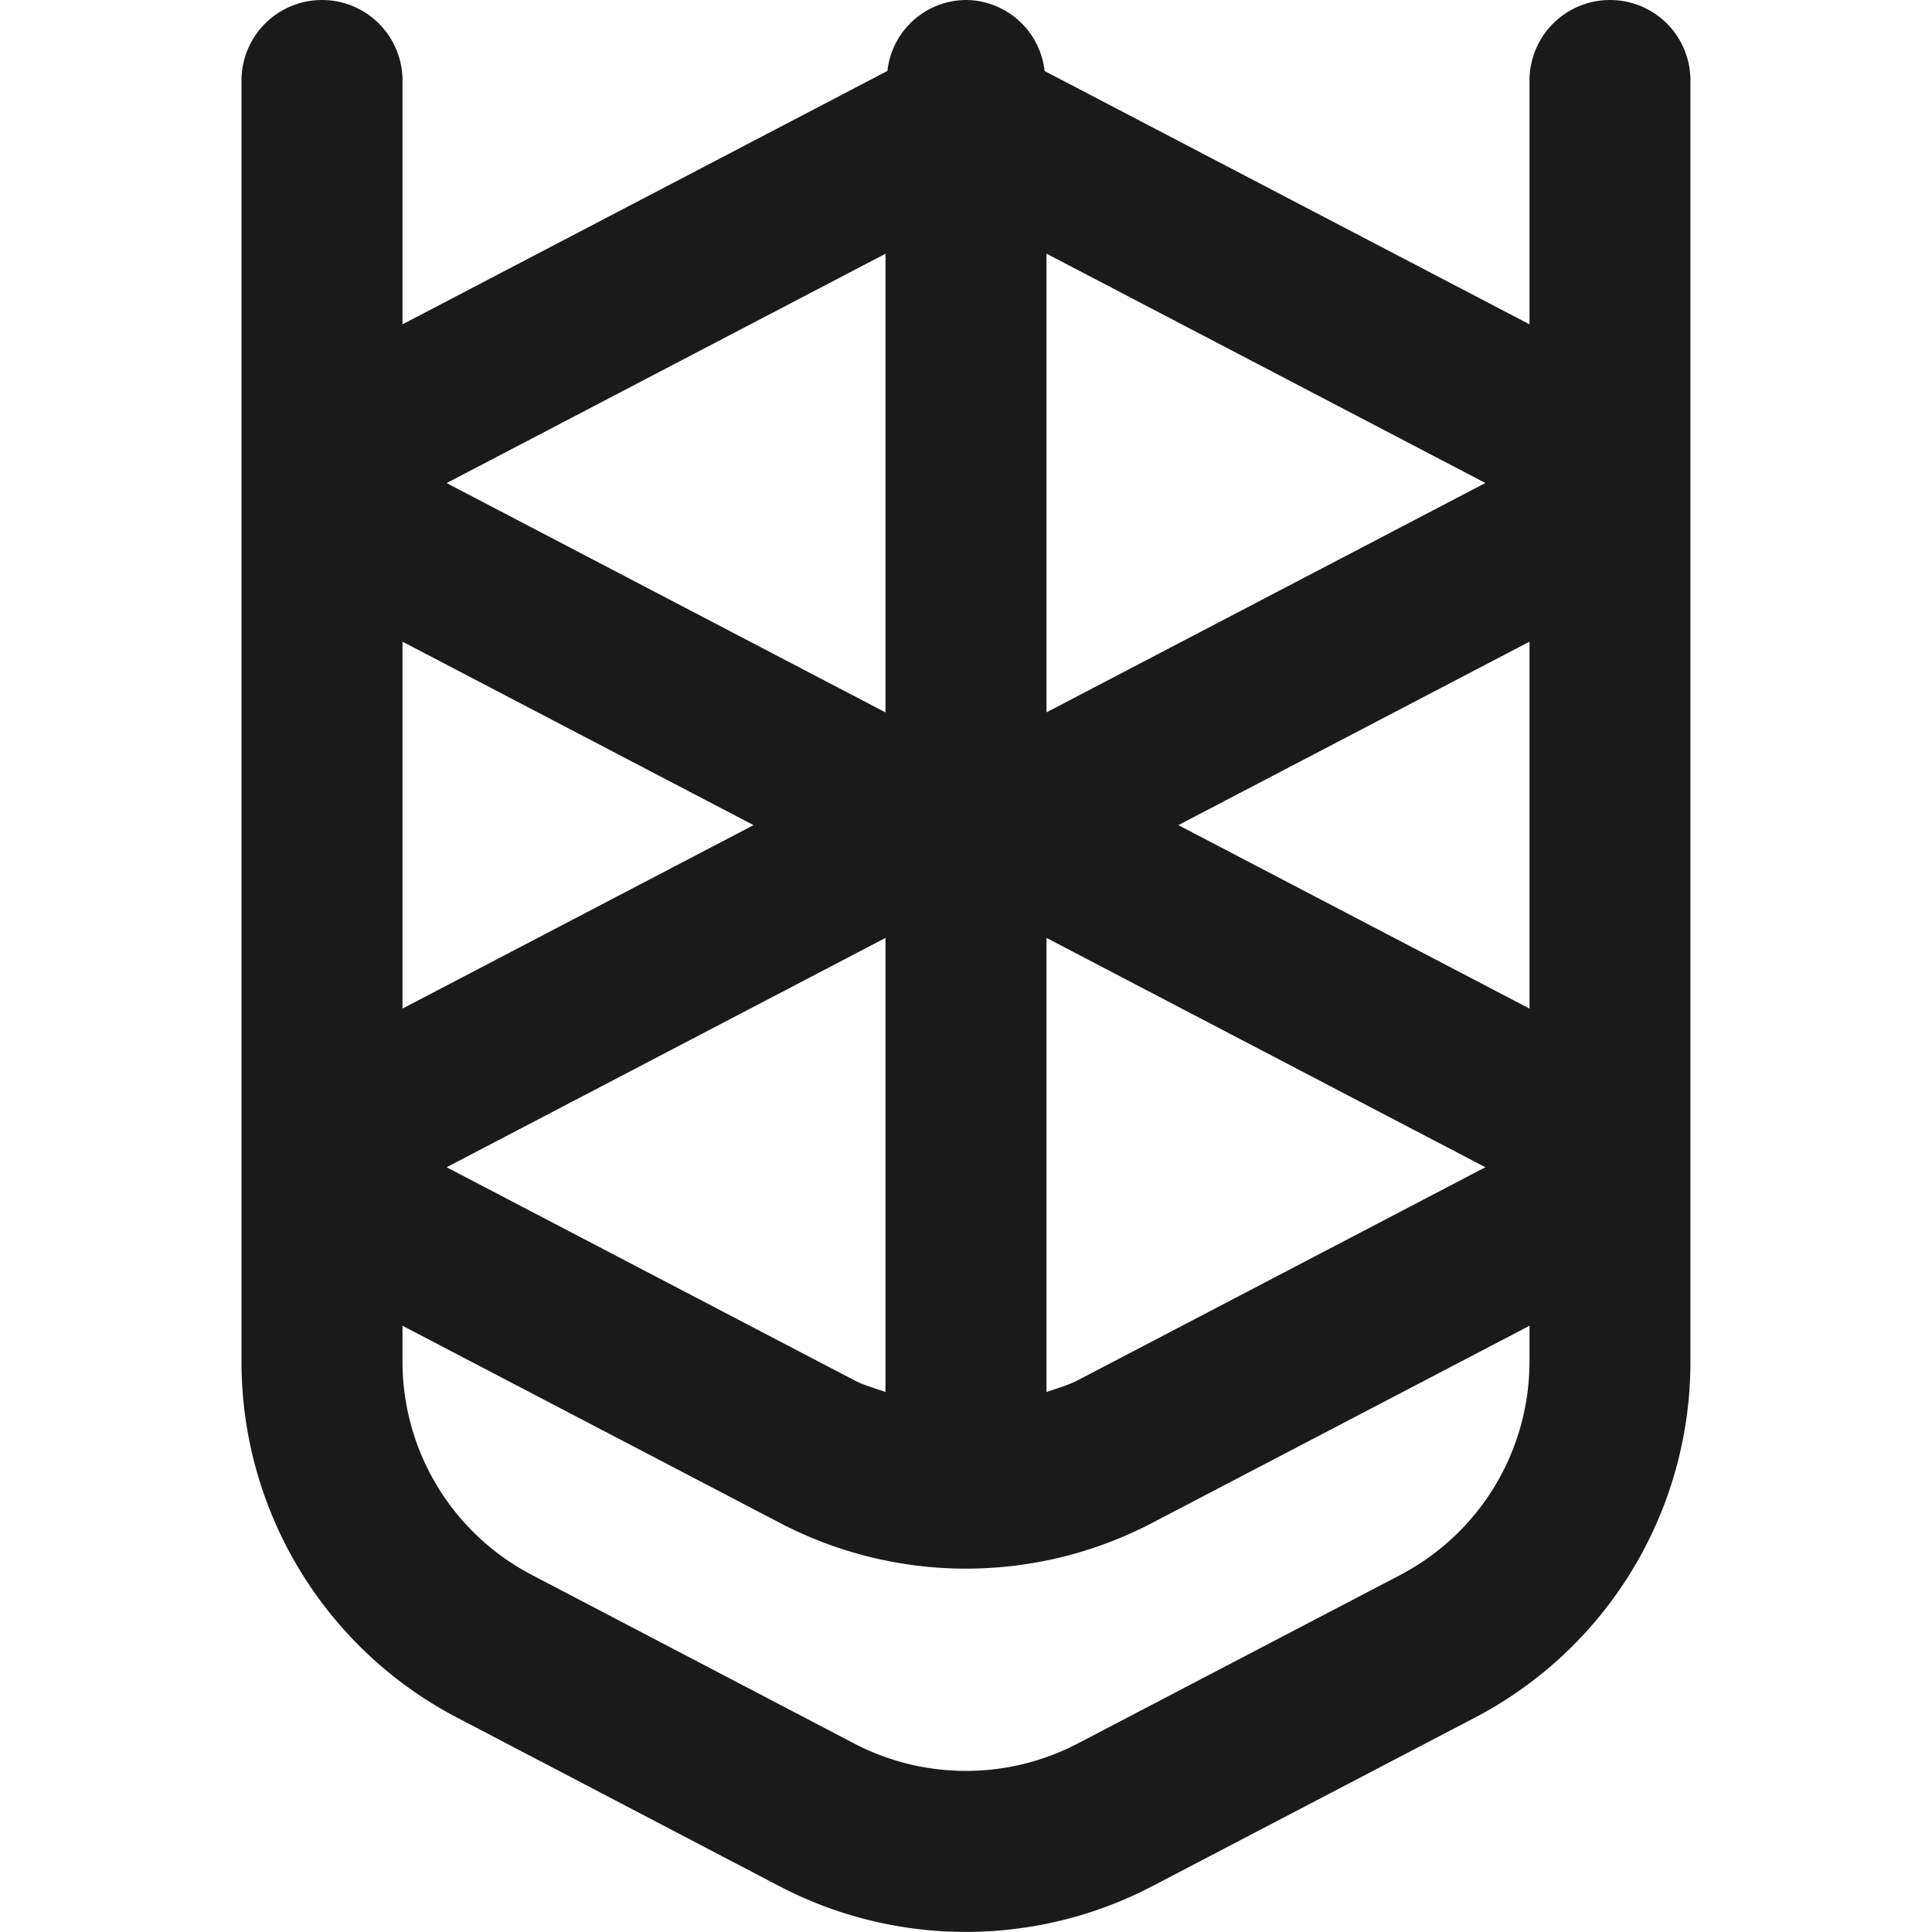 <svg xmlns="http://www.w3.org/2000/svg" xmlns:xlink="http://www.w3.org/1999/xlink" width="512" height="512" x="0" y="0" viewBox="0 0 24 24" style="enable-background:new 0 0 512 512" xml:space="preserve" class=""><g><path d="M20 0a1 1 0 0 0-1 1v3.029L12.976.882A.99.99 0 0 0 12 0a.988.988 0 0 0-.976.881L5 4.029V1a1 1 0 0 0-2 0v15.909a4.986 4.986 0 0 0 2.684 4.431l4 2.092a5.005 5.005 0 0 0 4.63-.001l4-2.09a4.985 4.985 0 0 0 2.685-4.432V1A.998.998 0 0 0 20 0zm-1 12.529-4.362-2.279L19 7.971v4.559zm-8 4.763c-.131-.047-.265-.082-.39-.147L5.548 14.5 11 11.651zm2-5.641 5.452 2.849-5.063 2.646c-.125.065-.258.1-.389.147zm0-2.801V3.151L18.452 6 13 8.849zm-2-5.699V8.85L5.548 6.001 11 3.152zM9.361 10.25 5 12.529V7.971zm8.028 9.318-4 2.09c-.87.455-1.91.454-2.779 0l-4-2.092A2.99 2.99 0 0 1 5 16.908v-.439l4.684 2.447a4.99 4.99 0 0 0 4.631.001L19 16.469v.439c0 1.121-.617 2.14-1.61 2.659z" fill="#1a1a1a" opacity="1" data-original="#000000" class=""></path></g></svg>